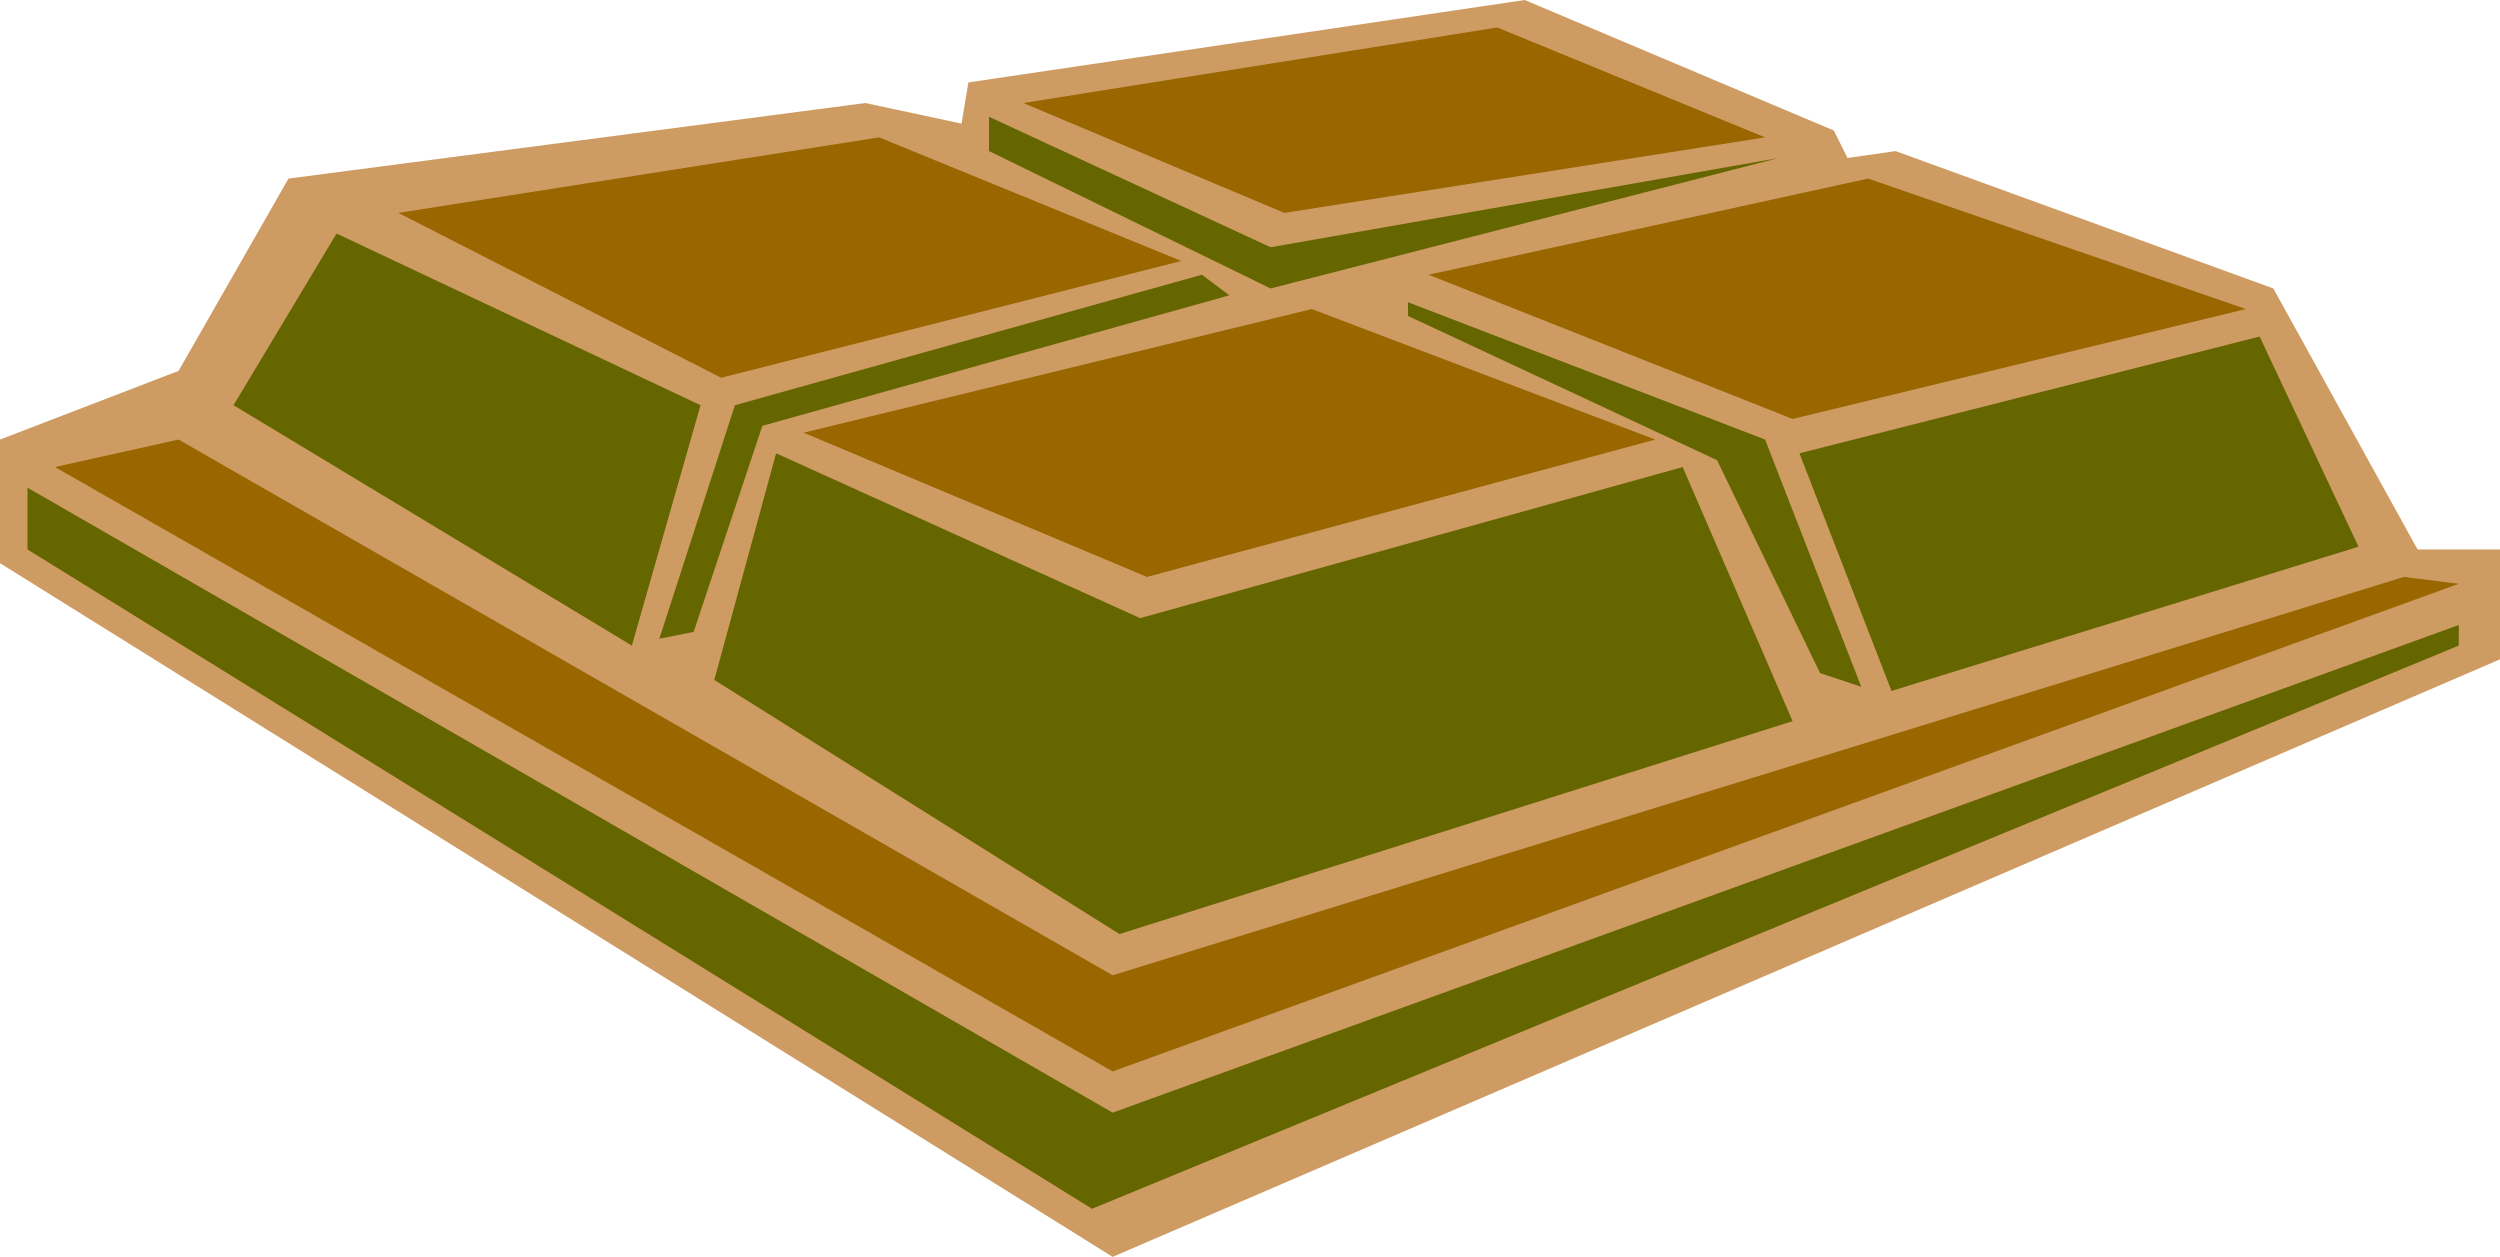 <?xml version="1.0" encoding="UTF-8" standalone="no"?>
<svg xmlns:xlink="http://www.w3.org/1999/xlink" height="45.75px" width="91.0px" xmlns="http://www.w3.org/2000/svg">
  <g transform="matrix(1.0, 0.0, 0.0, 1.0, 45.5, 22.85)">
    <path d="M23.5 -17.35 L37.25 -12.35 42.5 -2.85 45.5 -2.85 45.5 1.15 -5.0 22.9 -45.5 -2.35 -45.5 -6.85 -39.0 -9.35 -35.0 -16.35 -14.0 -19.1 -10.5 -18.35 -10.25 -19.85 10.0 -22.85 21.25 -18.1 21.75 -17.1 23.5 -17.35" fill="#ce9c63" fill-rule="evenodd" stroke="none"/>
    <path d="M-43.5 -5.85 L-39.0 -6.85 -5.0 12.65 42.0 -1.85 44.0 -1.6 -5.0 16.15 -43.5 -5.85" fill="#996600" fill-rule="evenodd" stroke="none"/>
    <path d="M-44.5 -2.85 L-44.5 -5.1 -5.0 17.65 44.0 -0.1 44.0 0.65 -5.75 21.15 -44.5 -2.85" fill="#666600" fill-rule="evenodd" stroke="none"/>
    <path d="M-37.0 -8.1 L-33.25 -14.35 -20.0 -8.1 -22.5 0.65 -37.0 -8.1" fill="#666600" fill-rule="evenodd" stroke="none"/>
    <path d="M-17.25 -6.35 L-4.0 -0.35 15.75 -5.85 19.75 3.4 -4.75 11.15 -19.5 1.9 -17.25 -6.35" fill="#666600" fill-rule="evenodd" stroke="none"/>
    <path d="M-16.25 -7.1 L2.25 -11.6 14.75 -6.85 -3.75 -1.85 -16.25 -7.1" fill="#996600" fill-rule="evenodd" stroke="none"/>
    <path d="M-19.25 -9.1 L-31.0 -15.1 -13.5 -17.85 -2.5 -13.35 -19.25 -9.1" fill="#996600" fill-rule="evenodd" stroke="none"/>
    <path d="M19.75 -7.6 L6.5 -12.85 22.5 -16.35 36.25 -11.6 19.75 -7.6" fill="#996600" fill-rule="evenodd" stroke="none"/>
    <path d="M23.35 2.3 L20.0 -6.35 36.75 -10.6 40.35 -2.95 23.35 2.3" fill="#666600" fill-rule="evenodd" stroke="none"/>
    <path d="M5.75 -11.35 L5.75 -11.85 18.75 -6.85 22.25 2.15 20.75 1.65 17.0 -6.1 5.75 -11.35" fill="#666600" fill-rule="evenodd" stroke="none"/>
    <path d="M-21.5 0.4 L-18.75 -8.1 -1.75 -12.85 -0.75 -12.1 -17.75 -7.35 -20.25 0.15 -21.5 0.4" fill="#666600" fill-rule="evenodd" stroke="none"/>
    <path d="M-8.25 -19.1 L9.0 -21.85 18.75 -17.85 1.25 -15.1 -8.25 -19.1" fill="#996600" fill-rule="evenodd" stroke="none"/>
    <path d="M-9.5 -18.6 L0.75 -13.85 19.25 -17.1 0.75 -12.35 -9.5 -17.35 -9.5 -18.6" fill="#666600" fill-rule="evenodd" stroke="none"/>
  </g>
</svg>
